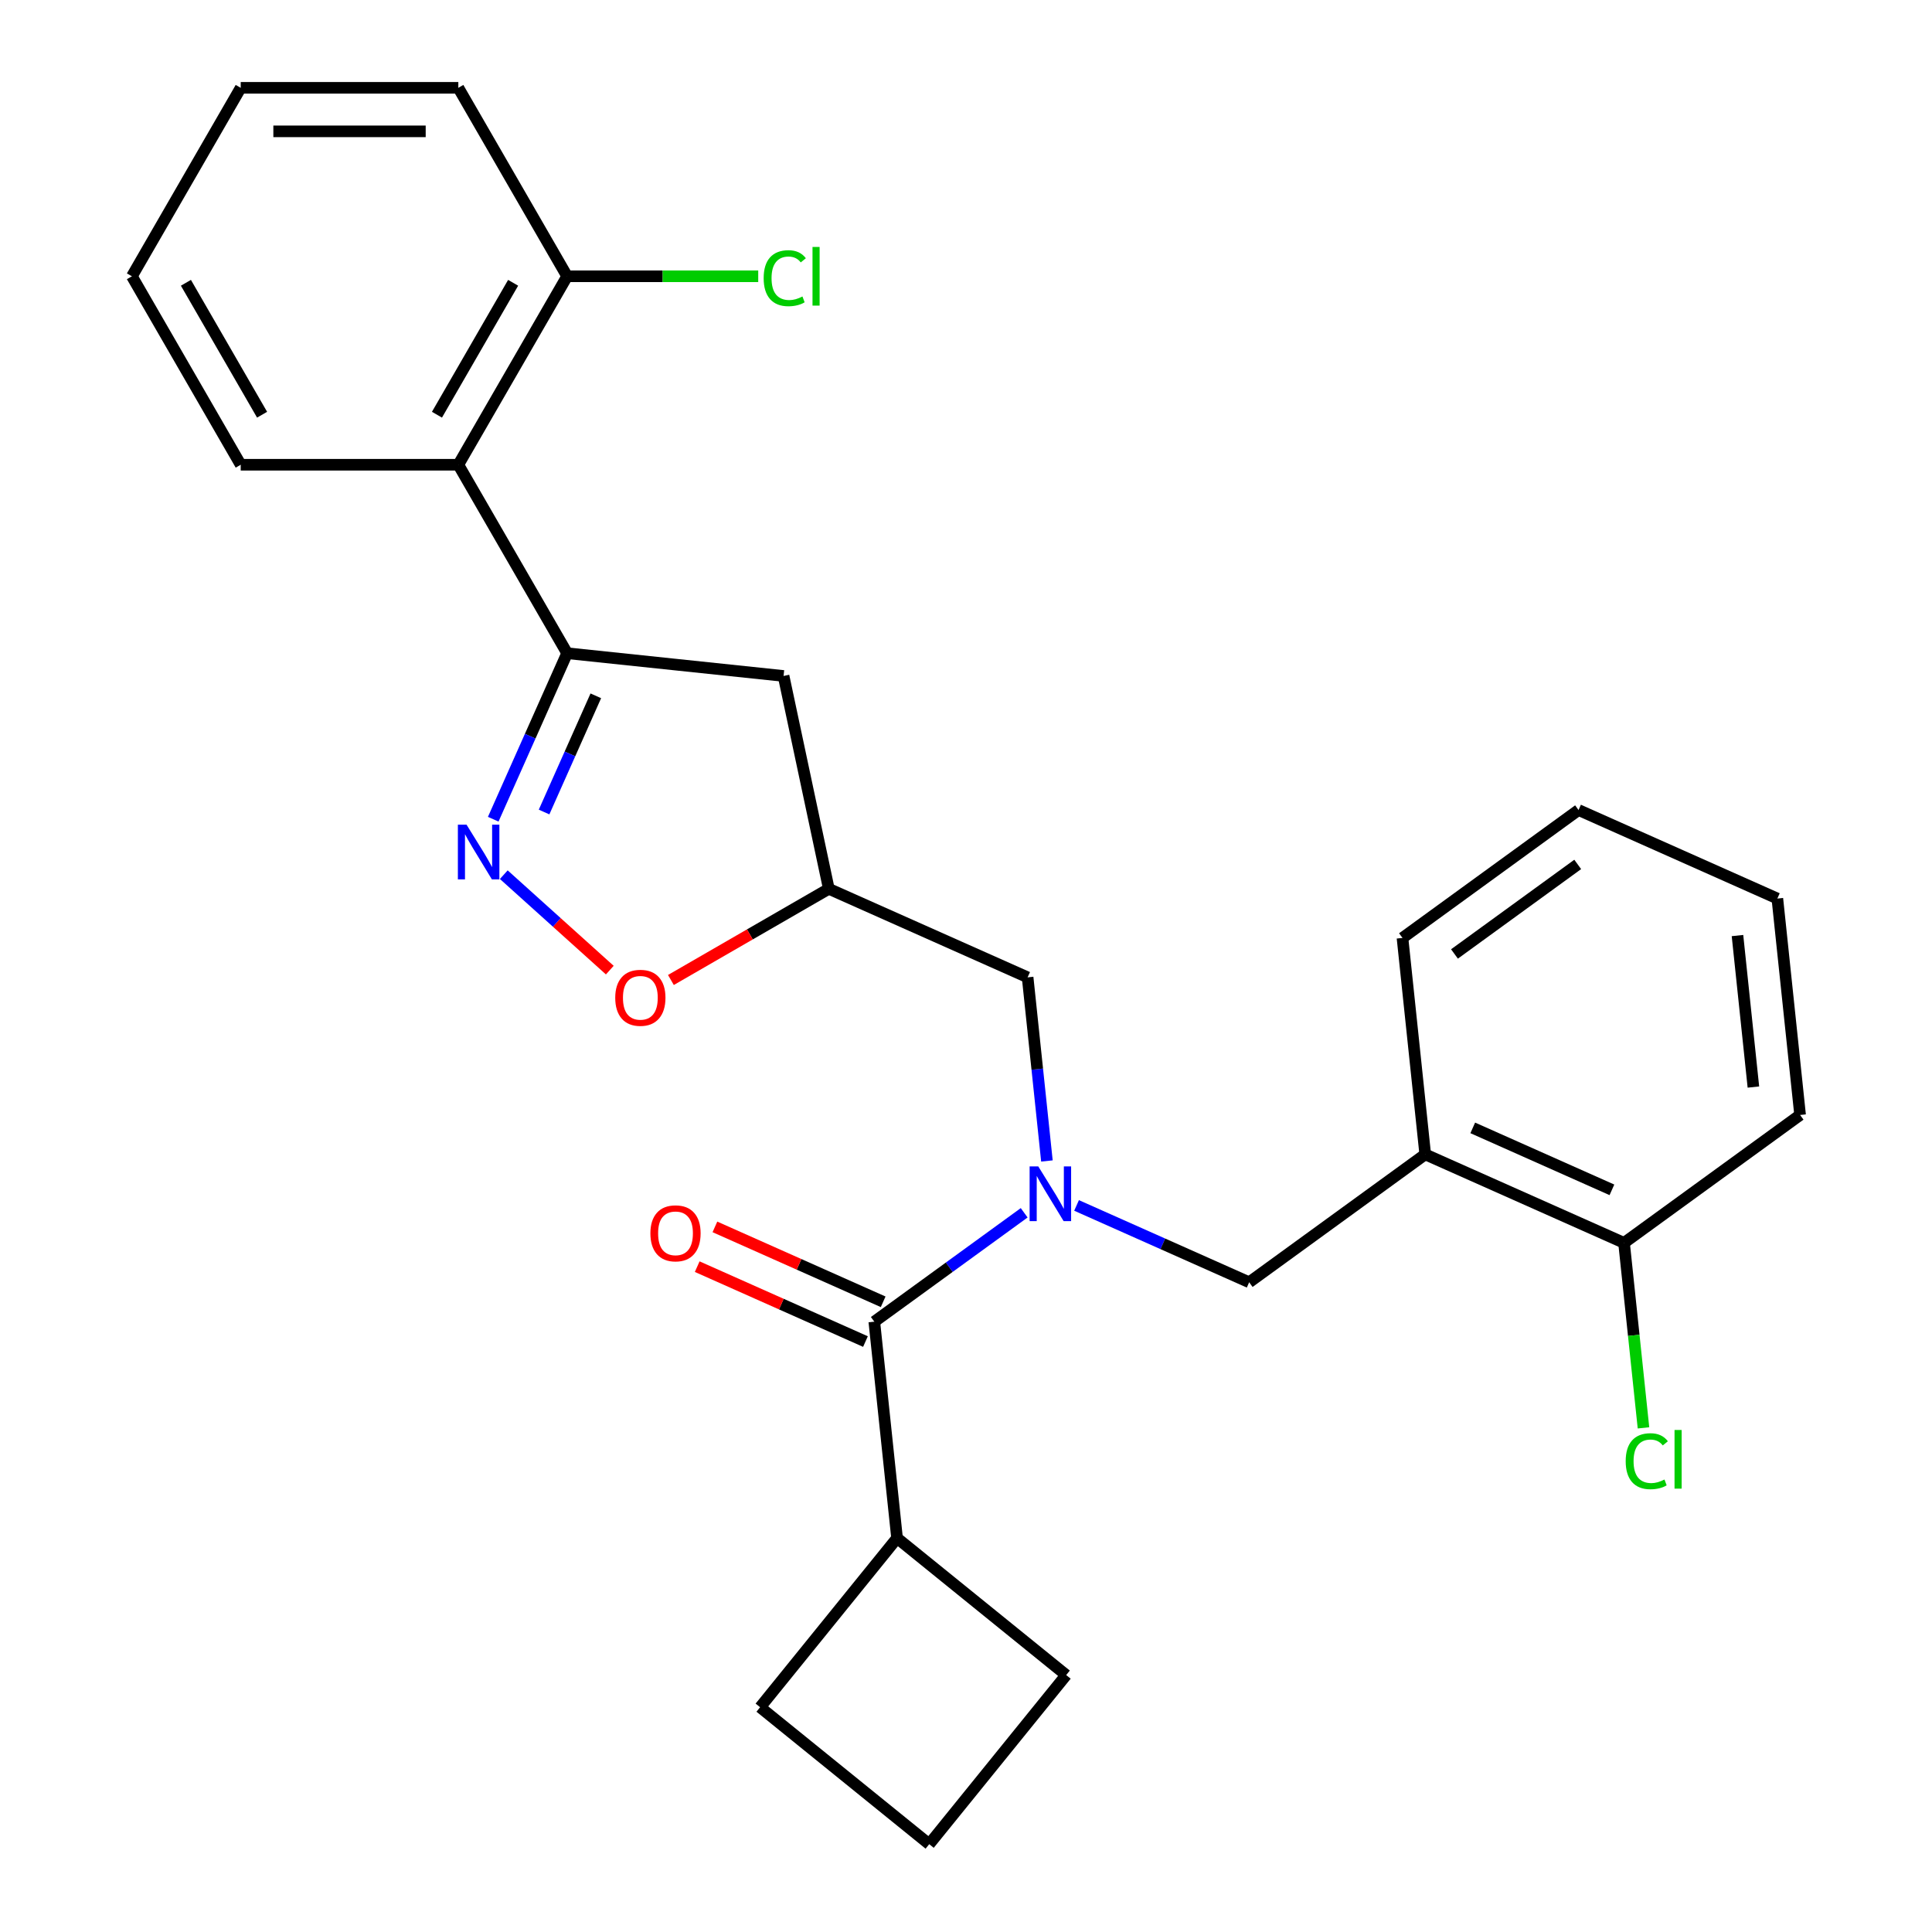 <?xml version='1.0' encoding='iso-8859-1'?>
<svg version='1.1' baseProfile='full'
              xmlns='http://www.w3.org/2000/svg'
                      xmlns:rdkit='http://www.rdkit.org/xml'
                      xmlns:xlink='http://www.w3.org/1999/xlink'
                  xml:space='preserve'
width='1000px' height='1000px' viewBox='0 0 1000 1000'>
<!-- END OF HEADER -->
<rect style='opacity:1.0;fill:#FFFFFF;stroke:none' width='1000' height='1000' x='0' y='0'> </rect>
<path class='bond-0' d='M 464.316,796.121 L 551.854,867.008' style='fill:none;fill-rule:evenodd;stroke:#000000;stroke-width:6px;stroke-linecap:butt;stroke-linejoin:miter;stroke-opacity:1' />
<path class='bond-1' d='M 464.316,796.121 L 393.43,883.659' style='fill:none;fill-rule:evenodd;stroke:#000000;stroke-width:6px;stroke-linecap:butt;stroke-linejoin:miter;stroke-opacity:1' />
<path class='bond-2' d='M 464.316,796.121 L 452.542,684.099' style='fill:none;fill-rule:evenodd;stroke:#000000;stroke-width:6px;stroke-linecap:butt;stroke-linejoin:miter;stroke-opacity:1' />
<path class='bond-3' d='M 541.885,600.915 L 536.89,553.392' style='fill:none;fill-rule:evenodd;stroke:#0000FF;stroke-width:6px;stroke-linecap:butt;stroke-linejoin:miter;stroke-opacity:1' />
<path class='bond-3' d='M 536.89,553.392 L 531.895,505.868' style='fill:none;fill-rule:evenodd;stroke:#000000;stroke-width:6px;stroke-linecap:butt;stroke-linejoin:miter;stroke-opacity:1' />
<path class='bond-4' d='M 530.113,627.74 L 491.328,655.919' style='fill:none;fill-rule:evenodd;stroke:#0000FF;stroke-width:6px;stroke-linecap:butt;stroke-linejoin:miter;stroke-opacity:1' />
<path class='bond-4' d='M 491.328,655.919 L 452.542,684.099' style='fill:none;fill-rule:evenodd;stroke:#000000;stroke-width:6px;stroke-linecap:butt;stroke-linejoin:miter;stroke-opacity:1' />
<path class='bond-5' d='M 557.225,623.926 L 601.898,643.816' style='fill:none;fill-rule:evenodd;stroke:#0000FF;stroke-width:6px;stroke-linecap:butt;stroke-linejoin:miter;stroke-opacity:1' />
<path class='bond-5' d='M 601.898,643.816 L 646.571,663.706' style='fill:none;fill-rule:evenodd;stroke:#000000;stroke-width:6px;stroke-linecap:butt;stroke-linejoin:miter;stroke-opacity:1' />
<path class='bond-6' d='M 457.123,673.809 L 413.581,654.422' style='fill:none;fill-rule:evenodd;stroke:#000000;stroke-width:6px;stroke-linecap:butt;stroke-linejoin:miter;stroke-opacity:1' />
<path class='bond-6' d='M 413.581,654.422 L 370.038,635.036' style='fill:none;fill-rule:evenodd;stroke:#FF0000;stroke-width:6px;stroke-linecap:butt;stroke-linejoin:miter;stroke-opacity:1' />
<path class='bond-6' d='M 447.961,694.389 L 404.418,675.002' style='fill:none;fill-rule:evenodd;stroke:#000000;stroke-width:6px;stroke-linecap:butt;stroke-linejoin:miter;stroke-opacity:1' />
<path class='bond-6' d='M 404.418,675.002 L 360.875,655.616' style='fill:none;fill-rule:evenodd;stroke:#FF0000;stroke-width:6px;stroke-linecap:butt;stroke-linejoin:miter;stroke-opacity:1' />
<path class='bond-7' d='M 480.967,954.545 L 393.43,883.659' style='fill:none;fill-rule:evenodd;stroke:#000000;stroke-width:6px;stroke-linecap:butt;stroke-linejoin:miter;stroke-opacity:1' />
<path class='bond-8' d='M 480.967,954.545 L 551.854,867.008' style='fill:none;fill-rule:evenodd;stroke:#000000;stroke-width:6px;stroke-linecap:butt;stroke-linejoin:miter;stroke-opacity:1' />
<path class='bond-9' d='M 293.552,338.101 L 405.575,349.875' style='fill:none;fill-rule:evenodd;stroke:#000000;stroke-width:6px;stroke-linecap:butt;stroke-linejoin:miter;stroke-opacity:1' />
<path class='bond-10' d='M 293.552,338.101 L 274.424,381.064' style='fill:none;fill-rule:evenodd;stroke:#000000;stroke-width:6px;stroke-linecap:butt;stroke-linejoin:miter;stroke-opacity:1' />
<path class='bond-10' d='M 274.424,381.064 L 255.296,424.027' style='fill:none;fill-rule:evenodd;stroke:#0000FF;stroke-width:6px;stroke-linecap:butt;stroke-linejoin:miter;stroke-opacity:1' />
<path class='bond-10' d='M 308.394,360.153 L 295.004,390.227' style='fill:none;fill-rule:evenodd;stroke:#000000;stroke-width:6px;stroke-linecap:butt;stroke-linejoin:miter;stroke-opacity:1' />
<path class='bond-10' d='M 295.004,390.227 L 281.614,420.301' style='fill:none;fill-rule:evenodd;stroke:#0000FF;stroke-width:6px;stroke-linecap:butt;stroke-linejoin:miter;stroke-opacity:1' />
<path class='bond-11' d='M 293.552,338.101 L 237.232,240.552' style='fill:none;fill-rule:evenodd;stroke:#000000;stroke-width:6px;stroke-linecap:butt;stroke-linejoin:miter;stroke-opacity:1' />
<path class='bond-12' d='M 405.575,349.875 L 428.994,460.053' style='fill:none;fill-rule:evenodd;stroke:#000000;stroke-width:6px;stroke-linecap:butt;stroke-linejoin:miter;stroke-opacity:1' />
<path class='bond-13' d='M 428.994,460.053 L 388.127,483.648' style='fill:none;fill-rule:evenodd;stroke:#000000;stroke-width:6px;stroke-linecap:butt;stroke-linejoin:miter;stroke-opacity:1' />
<path class='bond-13' d='M 388.127,483.648 L 347.261,507.242' style='fill:none;fill-rule:evenodd;stroke:#FF0000;stroke-width:6px;stroke-linecap:butt;stroke-linejoin:miter;stroke-opacity:1' />
<path class='bond-14' d='M 428.994,460.053 L 531.895,505.868' style='fill:none;fill-rule:evenodd;stroke:#000000;stroke-width:6px;stroke-linecap:butt;stroke-linejoin:miter;stroke-opacity:1' />
<path class='bond-15' d='M 315.629,502.133 L 288.195,477.431' style='fill:none;fill-rule:evenodd;stroke:#FF0000;stroke-width:6px;stroke-linecap:butt;stroke-linejoin:miter;stroke-opacity:1' />
<path class='bond-15' d='M 288.195,477.431 L 260.761,452.729' style='fill:none;fill-rule:evenodd;stroke:#0000FF;stroke-width:6px;stroke-linecap:butt;stroke-linejoin:miter;stroke-opacity:1' />
<path class='bond-16' d='M 237.232,240.552 L 293.552,143.003' style='fill:none;fill-rule:evenodd;stroke:#000000;stroke-width:6px;stroke-linecap:butt;stroke-linejoin:miter;stroke-opacity:1' />
<path class='bond-16' d='M 226.17,214.656 L 265.594,146.372' style='fill:none;fill-rule:evenodd;stroke:#000000;stroke-width:6px;stroke-linecap:butt;stroke-linejoin:miter;stroke-opacity:1' />
<path class='bond-17' d='M 237.232,240.552 L 124.593,240.552' style='fill:none;fill-rule:evenodd;stroke:#000000;stroke-width:6px;stroke-linecap:butt;stroke-linejoin:miter;stroke-opacity:1' />
<path class='bond-18' d='M 293.552,143.003 L 343.004,143.003' style='fill:none;fill-rule:evenodd;stroke:#000000;stroke-width:6px;stroke-linecap:butt;stroke-linejoin:miter;stroke-opacity:1' />
<path class='bond-18' d='M 343.004,143.003 L 392.456,143.003' style='fill:none;fill-rule:evenodd;stroke:#00CC00;stroke-width:6px;stroke-linecap:butt;stroke-linejoin:miter;stroke-opacity:1' />
<path class='bond-19' d='M 293.552,143.003 L 237.232,45.455' style='fill:none;fill-rule:evenodd;stroke:#000000;stroke-width:6px;stroke-linecap:butt;stroke-linejoin:miter;stroke-opacity:1' />
<path class='bond-20' d='M 124.593,240.552 L 68.273,143.003' style='fill:none;fill-rule:evenodd;stroke:#000000;stroke-width:6px;stroke-linecap:butt;stroke-linejoin:miter;stroke-opacity:1' />
<path class='bond-20' d='M 135.654,214.656 L 96.23,146.372' style='fill:none;fill-rule:evenodd;stroke:#000000;stroke-width:6px;stroke-linecap:butt;stroke-linejoin:miter;stroke-opacity:1' />
<path class='bond-21' d='M 237.232,45.455 L 124.593,45.455' style='fill:none;fill-rule:evenodd;stroke:#000000;stroke-width:6px;stroke-linecap:butt;stroke-linejoin:miter;stroke-opacity:1' />
<path class='bond-21' d='M 220.336,67.983 L 141.488,67.983' style='fill:none;fill-rule:evenodd;stroke:#000000;stroke-width:6px;stroke-linecap:butt;stroke-linejoin:miter;stroke-opacity:1' />
<path class='bond-22' d='M 68.273,143.003 L 124.593,45.455' style='fill:none;fill-rule:evenodd;stroke:#000000;stroke-width:6px;stroke-linecap:butt;stroke-linejoin:miter;stroke-opacity:1' />
<path class='bond-23' d='M 646.571,663.706 L 737.698,597.498' style='fill:none;fill-rule:evenodd;stroke:#000000;stroke-width:6px;stroke-linecap:butt;stroke-linejoin:miter;stroke-opacity:1' />
<path class='bond-24' d='M 737.698,597.498 L 840.6,643.312' style='fill:none;fill-rule:evenodd;stroke:#000000;stroke-width:6px;stroke-linecap:butt;stroke-linejoin:miter;stroke-opacity:1' />
<path class='bond-24' d='M 762.297,583.789 L 834.328,615.86' style='fill:none;fill-rule:evenodd;stroke:#000000;stroke-width:6px;stroke-linecap:butt;stroke-linejoin:miter;stroke-opacity:1' />
<path class='bond-25' d='M 737.698,597.498 L 725.924,485.475' style='fill:none;fill-rule:evenodd;stroke:#000000;stroke-width:6px;stroke-linecap:butt;stroke-linejoin:miter;stroke-opacity:1' />
<path class='bond-26' d='M 840.6,643.312 L 931.727,577.104' style='fill:none;fill-rule:evenodd;stroke:#000000;stroke-width:6px;stroke-linecap:butt;stroke-linejoin:miter;stroke-opacity:1' />
<path class='bond-27' d='M 840.6,643.312 L 845.632,691.186' style='fill:none;fill-rule:evenodd;stroke:#000000;stroke-width:6px;stroke-linecap:butt;stroke-linejoin:miter;stroke-opacity:1' />
<path class='bond-27' d='M 845.632,691.186 L 850.663,739.059' style='fill:none;fill-rule:evenodd;stroke:#00CC00;stroke-width:6px;stroke-linecap:butt;stroke-linejoin:miter;stroke-opacity:1' />
<path class='bond-28' d='M 931.727,577.104 L 919.953,465.082' style='fill:none;fill-rule:evenodd;stroke:#000000;stroke-width:6px;stroke-linecap:butt;stroke-linejoin:miter;stroke-opacity:1' />
<path class='bond-28' d='M 907.557,562.656 L 899.315,484.24' style='fill:none;fill-rule:evenodd;stroke:#000000;stroke-width:6px;stroke-linecap:butt;stroke-linejoin:miter;stroke-opacity:1' />
<path class='bond-29' d='M 919.953,465.082 L 817.052,419.267' style='fill:none;fill-rule:evenodd;stroke:#000000;stroke-width:6px;stroke-linecap:butt;stroke-linejoin:miter;stroke-opacity:1' />
<path class='bond-30' d='M 817.052,419.267 L 725.924,485.475' style='fill:none;fill-rule:evenodd;stroke:#000000;stroke-width:6px;stroke-linecap:butt;stroke-linejoin:miter;stroke-opacity:1' />
<path class='bond-30' d='M 816.624,447.424 L 752.835,493.769' style='fill:none;fill-rule:evenodd;stroke:#000000;stroke-width:6px;stroke-linecap:butt;stroke-linejoin:miter;stroke-opacity:1' />
<path  class='atom-1' d='M 537.409 603.731
L 546.689 618.731
Q 547.609 620.211, 549.089 622.891
Q 550.569 625.571, 550.649 625.731
L 550.649 603.731
L 554.409 603.731
L 554.409 632.051
L 550.529 632.051
L 540.569 615.651
Q 539.409 613.731, 538.169 611.531
Q 536.969 609.331, 536.609 608.651
L 536.609 632.051
L 532.929 632.051
L 532.929 603.731
L 537.409 603.731
' fill='#0000FF'/>
<path  class='atom-3' d='M 336.64 638.364
Q 336.64 631.564, 340 627.764
Q 343.36 623.964, 349.64 623.964
Q 355.92 623.964, 359.28 627.764
Q 362.64 631.564, 362.64 638.364
Q 362.64 645.244, 359.24 649.164
Q 355.84 653.044, 349.64 653.044
Q 343.4 653.044, 340 649.164
Q 336.64 645.284, 336.64 638.364
M 349.64 649.844
Q 353.96 649.844, 356.28 646.964
Q 358.64 644.044, 358.64 638.364
Q 358.64 632.804, 356.28 630.004
Q 353.96 627.164, 349.64 627.164
Q 345.32 627.164, 342.96 629.964
Q 340.64 632.764, 340.64 638.364
Q 340.64 644.084, 342.96 646.964
Q 345.32 649.844, 349.64 649.844
' fill='#FF0000'/>
<path  class='atom-9' d='M 318.445 516.453
Q 318.445 509.653, 321.805 505.853
Q 325.165 502.053, 331.445 502.053
Q 337.725 502.053, 341.085 505.853
Q 344.445 509.653, 344.445 516.453
Q 344.445 523.333, 341.045 527.253
Q 337.645 531.133, 331.445 531.133
Q 325.205 531.133, 321.805 527.253
Q 318.445 523.373, 318.445 516.453
M 331.445 527.933
Q 335.765 527.933, 338.085 525.053
Q 340.445 522.133, 340.445 516.453
Q 340.445 510.893, 338.085 508.093
Q 335.765 505.253, 331.445 505.253
Q 327.125 505.253, 324.765 508.053
Q 322.445 510.853, 322.445 516.453
Q 322.445 522.173, 324.765 525.053
Q 327.125 527.933, 331.445 527.933
' fill='#FF0000'/>
<path  class='atom-10' d='M 241.477 426.843
L 250.757 441.843
Q 251.677 443.323, 253.157 446.003
Q 254.637 448.683, 254.717 448.843
L 254.717 426.843
L 258.477 426.843
L 258.477 455.163
L 254.597 455.163
L 244.637 438.763
Q 243.477 436.843, 242.237 434.643
Q 241.037 432.443, 240.677 431.763
L 240.677 455.163
L 236.997 455.163
L 236.997 426.843
L 241.477 426.843
' fill='#0000FF'/>
<path  class='atom-14' d='M 395.272 143.983
Q 395.272 136.943, 398.552 133.263
Q 401.872 129.543, 408.152 129.543
Q 413.992 129.543, 417.112 133.663
L 414.472 135.823
Q 412.192 132.823, 408.152 132.823
Q 403.872 132.823, 401.592 135.703
Q 399.352 138.543, 399.352 143.983
Q 399.352 149.583, 401.672 152.463
Q 404.032 155.343, 408.592 155.343
Q 411.712 155.343, 415.352 153.463
L 416.472 156.463
Q 414.992 157.423, 412.752 157.983
Q 410.512 158.543, 408.032 158.543
Q 401.872 158.543, 398.552 154.783
Q 395.272 151.023, 395.272 143.983
' fill='#00CC00'/>
<path  class='atom-14' d='M 420.552 127.823
L 424.232 127.823
L 424.232 158.183
L 420.552 158.183
L 420.552 127.823
' fill='#00CC00'/>
<path  class='atom-26' d='M 841.454 756.315
Q 841.454 749.275, 844.734 745.595
Q 848.054 741.875, 854.334 741.875
Q 860.174 741.875, 863.294 745.995
L 860.654 748.155
Q 858.374 745.155, 854.334 745.155
Q 850.054 745.155, 847.774 748.035
Q 845.534 750.875, 845.534 756.315
Q 845.534 761.915, 847.854 764.795
Q 850.214 767.675, 854.774 767.675
Q 857.894 767.675, 861.534 765.795
L 862.654 768.795
Q 861.174 769.755, 858.934 770.315
Q 856.694 770.875, 854.214 770.875
Q 848.054 770.875, 844.734 767.115
Q 841.454 763.355, 841.454 756.315
' fill='#00CC00'/>
<path  class='atom-26' d='M 866.734 740.155
L 870.414 740.155
L 870.414 770.515
L 866.734 770.515
L 866.734 740.155
' fill='#00CC00'/>
</svg>
